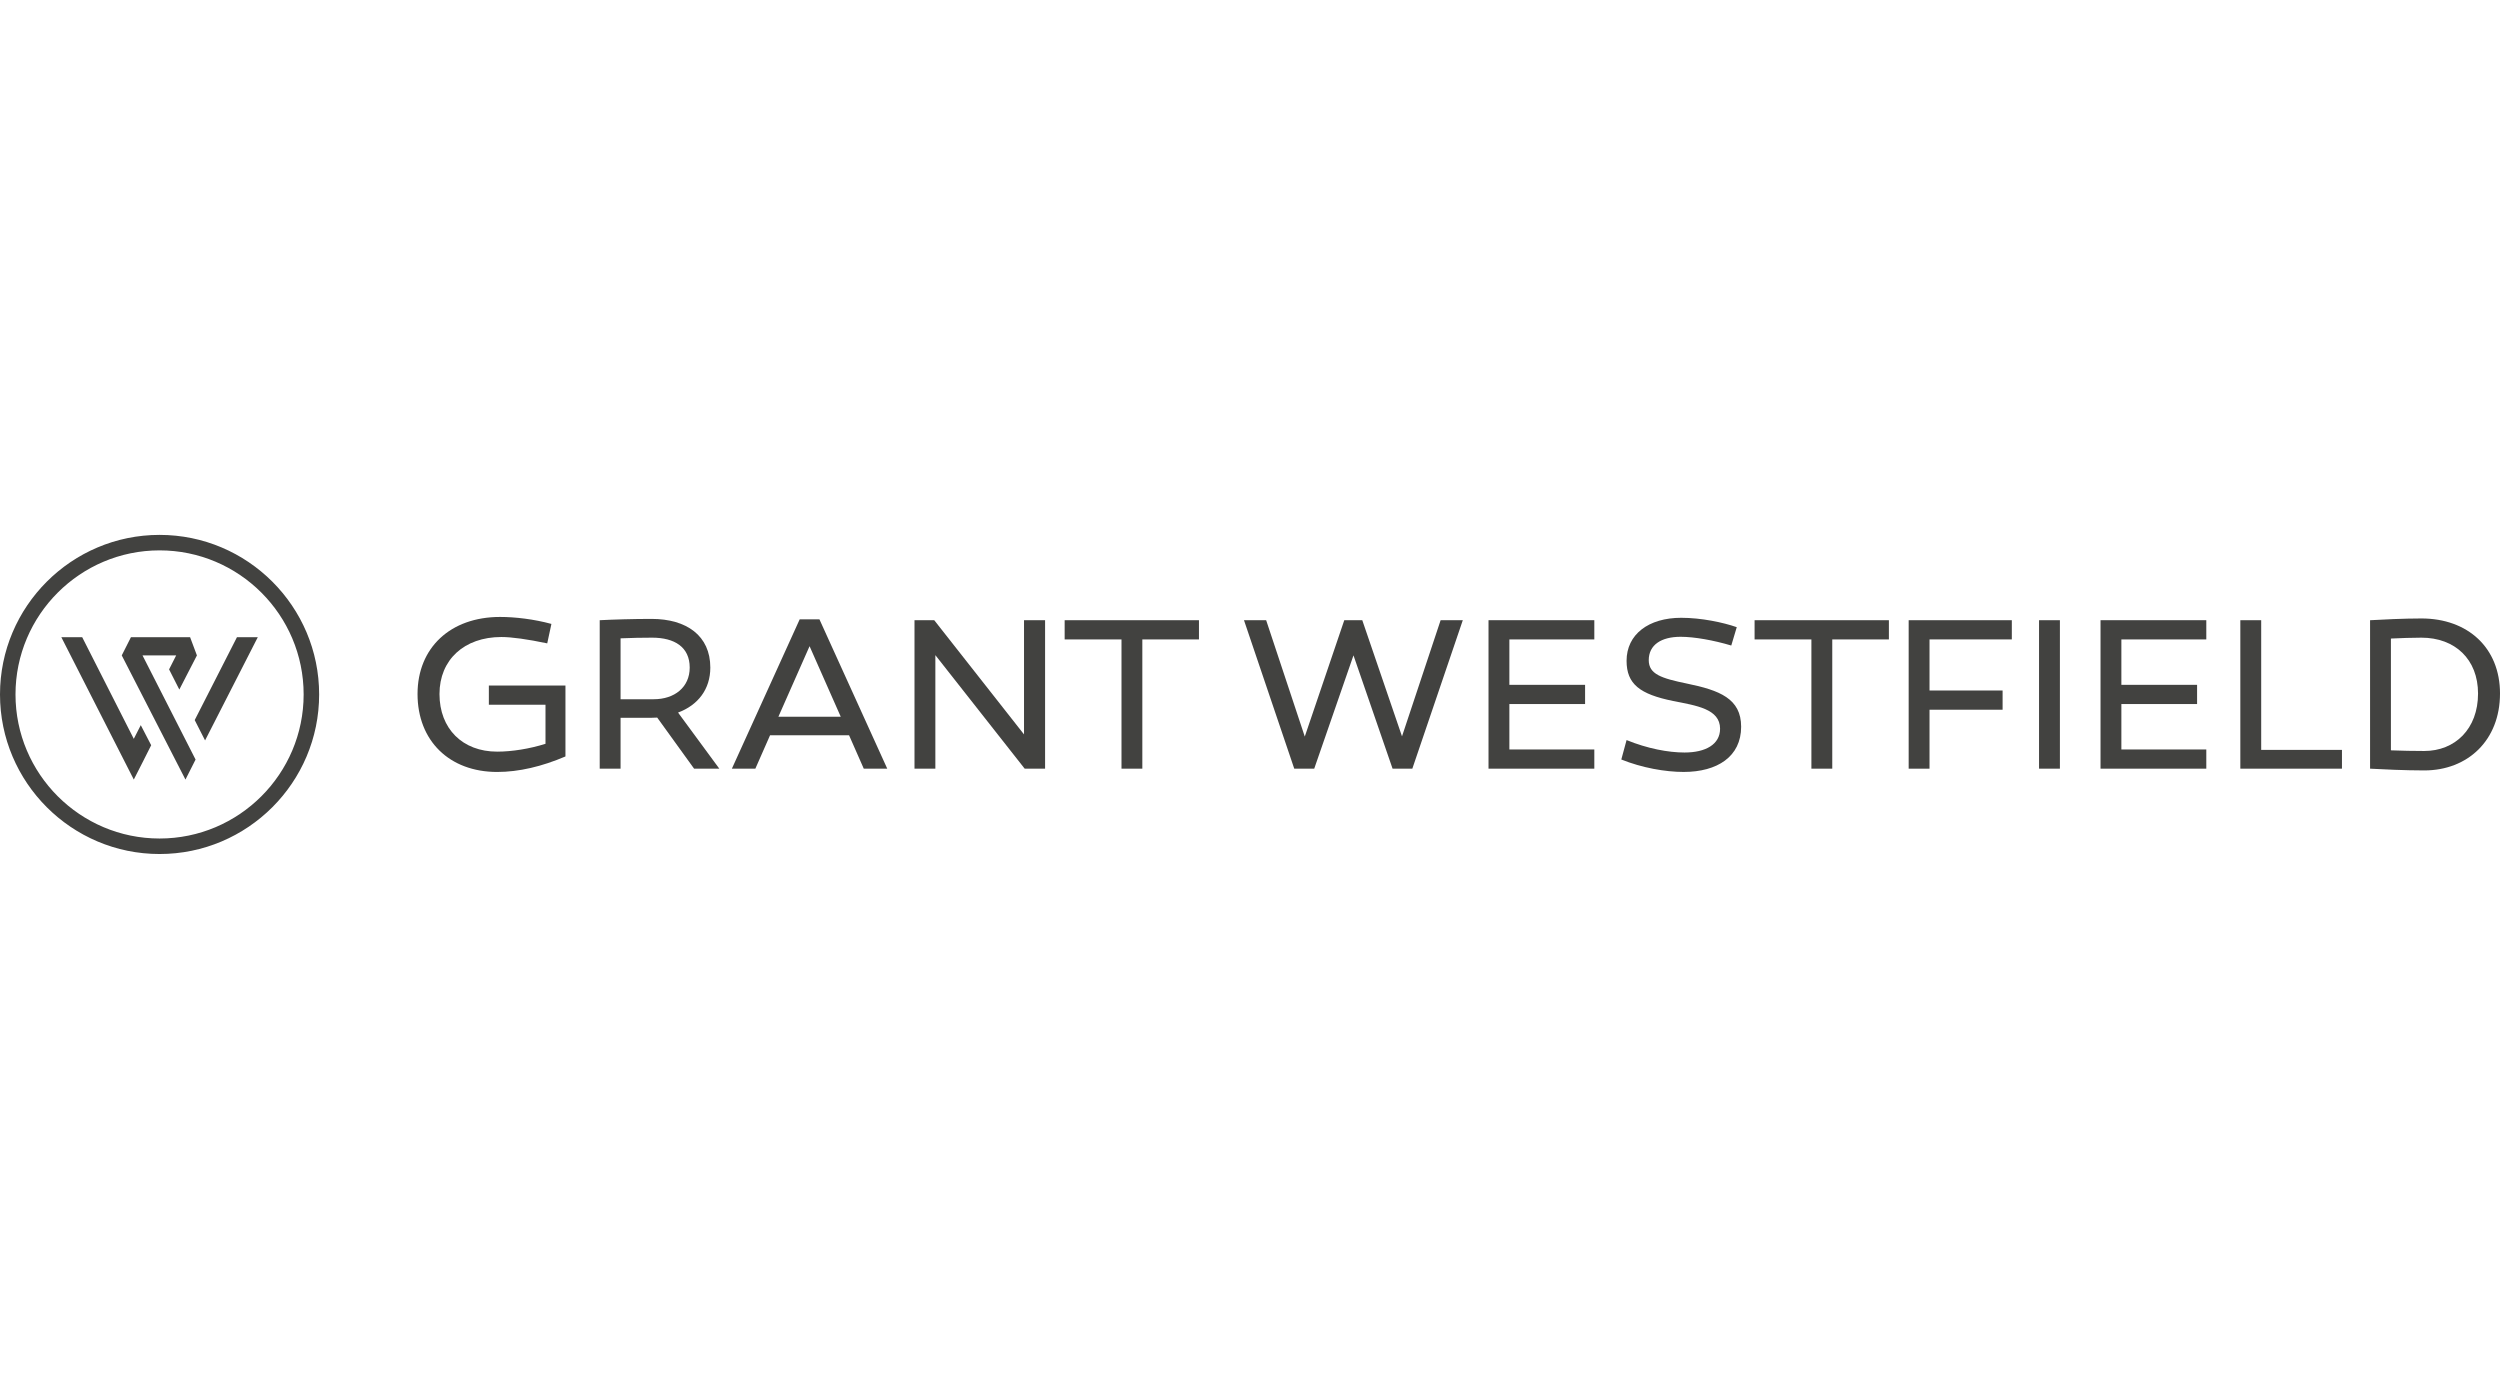 <?xml version="1.0" encoding="UTF-8"?>
<svg id="Layer_1" data-name="Layer 1" xmlns="http://www.w3.org/2000/svg" viewBox="0 0 180 100">
  <defs>
    <style>
      .cls-1 {
        fill: #424240;
      }
    </style>
  </defs>
  <path class="cls-1" d="M40.713,54.464c-1.692.723-3.35,1.117-4.915,1.117-3.444,0-5.735-2.248-5.735-5.612,0-3.333,2.37-5.549,5.941-5.549,1.075,0,2.434.157,3.698.502l-.301,1.4c-1.423-.299-2.56-.457-3.303-.457-2.67,0-4.455,1.635-4.455,4.104,0,2.499,1.659,4.149,4.155,4.149,1.059,0,2.339-.204,3.478-.565v-2.814h-4.078v-1.383h5.515v5.109h0Z"/>
  <path class="cls-1" d="M47.32,51.666c-.253.016-.537.016-.806.016h-1.833v3.662h-1.502v-10.689c.932-.048,2.434-.094,3.73-.094,2.528,0,4.234,1.211,4.234,3.505,0,1.557-.884,2.704-2.323,3.239l2.971,4.04h-1.816l-2.655-3.678h0ZM47.067,50.345c1.501,0,2.592-.864,2.592-2.28,0-1.477-1.092-2.153-2.703-2.153-.758,0-1.454.015-2.275.048v4.385h2.386,0Z"/>
  <path class="cls-1" d="M54.386,55.344h-1.691l4.883-10.752h1.421l4.883,10.752h-1.691l-1.059-2.405h-5.688l-1.059,2.405h0ZM56.045,51.603h4.488l-2.244-5.077s-2.244,5.077-2.244,5.077Z"/>
  <polygon class="cls-1" points="75.246 55.344 73.777 55.344 67.346 47.17 67.346 55.344 65.844 55.344 65.844 44.655 67.265 44.655 73.729 52.877 73.729 44.655 75.246 44.655 75.246 55.344"/>
  <polygon class="cls-1" points="82.248 55.344 80.748 55.344 80.748 46.039 76.655 46.039 76.655 44.655 86.325 44.655 86.325 46.039 82.248 46.039 82.248 55.344"/>
  <polygon class="cls-1" points="100.265 55.344 97.451 47.186 94.624 55.344 93.186 55.344 89.567 44.655 91.163 44.655 93.944 53.033 96.788 44.655 98.084 44.655 100.944 53.018 103.725 44.655 105.322 44.655 101.688 55.344 100.265 55.344"/>
  <polygon class="cls-1" points="114.126 49.308 114.126 50.691 108.675 50.691 108.675 53.962 114.791 53.962 114.791 55.344 107.173 55.344 107.173 44.654 114.791 44.654 114.791 46.039 108.675 46.039 108.675 49.308 114.126 49.308"/>
  <path class="cls-1" d="M124.652,46.478c-1.264-.378-2.655-.629-3.65-.629-1.39,0-2.292.582-2.292,1.682,0,1.007.902,1.305,2.734,1.683,2.37.486,3.918,1.085,3.918,3.112,0,2.154-1.722,3.254-4.14,3.254-1.327,0-3.002-.298-4.488-.896l.379-1.399c1.502.613,3.003.896,4.172.896,1.517,0,2.56-.582,2.56-1.713,0-1.431-1.722-1.667-3.381-1.997-2.386-.487-3.351-1.211-3.351-2.893,0-1.902,1.581-3.097,3.934-3.097,1.439,0,3.02.331,3.999.676,0,0-.395,1.321-.395,1.321Z"/>
  <polygon class="cls-1" points="131.923 55.344 130.421 55.344 130.421 46.039 126.33 46.039 126.33 44.655 136 44.655 136 46.039 131.923 46.039 131.923 55.344"/>
  <polygon class="cls-1" points="144.187 49.716 144.187 51.1 138.925 51.1 138.925 55.345 137.424 55.345 137.424 44.655 144.851 44.655 144.851 46.038 138.925 46.038 138.925 49.716 144.187 49.716"/>
  <rect class="cls-1" x="146.811" y="44.655" width="1.502" height="10.689"/>
  <polygon class="cls-1" points="158.19 49.308 158.19 50.691 152.739 50.691 152.739 53.962 158.854 53.962 158.854 55.344 151.238 55.344 151.238 44.654 158.854 44.654 158.854 46.039 152.739 46.039 152.739 49.308 158.19 49.308"/>
  <polygon class="cls-1" points="161.304 55.344 161.304 44.655 162.806 44.655 162.806 53.992 168.621 53.992 168.621 55.344 161.304 55.344"/>
  <g>
    <path class="cls-1" d="M180,49.937c0,3.364-2.323,5.534-5.452,5.534-1.375,0-3.05-.079-3.903-.126v-10.689c.853-.048,2.419-.127,3.698-.127,3.334,0,5.658,2.106,5.658,5.408M178.419,49.937c0-2.467-1.658-4.025-4.077-4.025-.696,0-1.485.031-2.196.063v8.049c.774.03,1.643.047,2.401.047,2.214,0,3.872-1.587,3.872-4.134"/>
    <path class="cls-1" d="M11.489,38.512c-6.335,0-11.489,5.153-11.489,11.488s5.154,11.489,11.489,11.489,11.489-5.154,11.489-11.489-5.154-11.488-11.489-11.488M11.489,60.373c-5.719,0-10.373-4.654-10.373-10.373,0-5.719,4.654-10.373,10.373-10.373s10.373,4.654,10.373,10.373-4.654,10.373-10.373,10.373"/>
  </g>
  <polygon class="cls-1" points="12.684 47.19 12.174 48.196 12.911 49.648 14.178 47.19 13.687 45.878 13.612 45.878 9.428 45.878 8.767 47.187 8.766 47.188 8.767 47.189 8.766 47.191 8.767 47.191 13.353 56.129 14.081 54.688 10.261 47.19 12.684 47.19"/>
  <polygon class="cls-1" points="10.136 52.211 9.633 53.197 5.918 45.878 4.753 45.879 4.416 45.878 9.633 56.128 10.378 54.665 10.377 54.664 10.885 53.657 10.136 52.211"/>
  <polygon class="cls-1" points="17.061 45.878 14.019 51.846 14.765 53.31 18.561 45.878 17.923 45.878 17.061 45.878"/>
</svg>